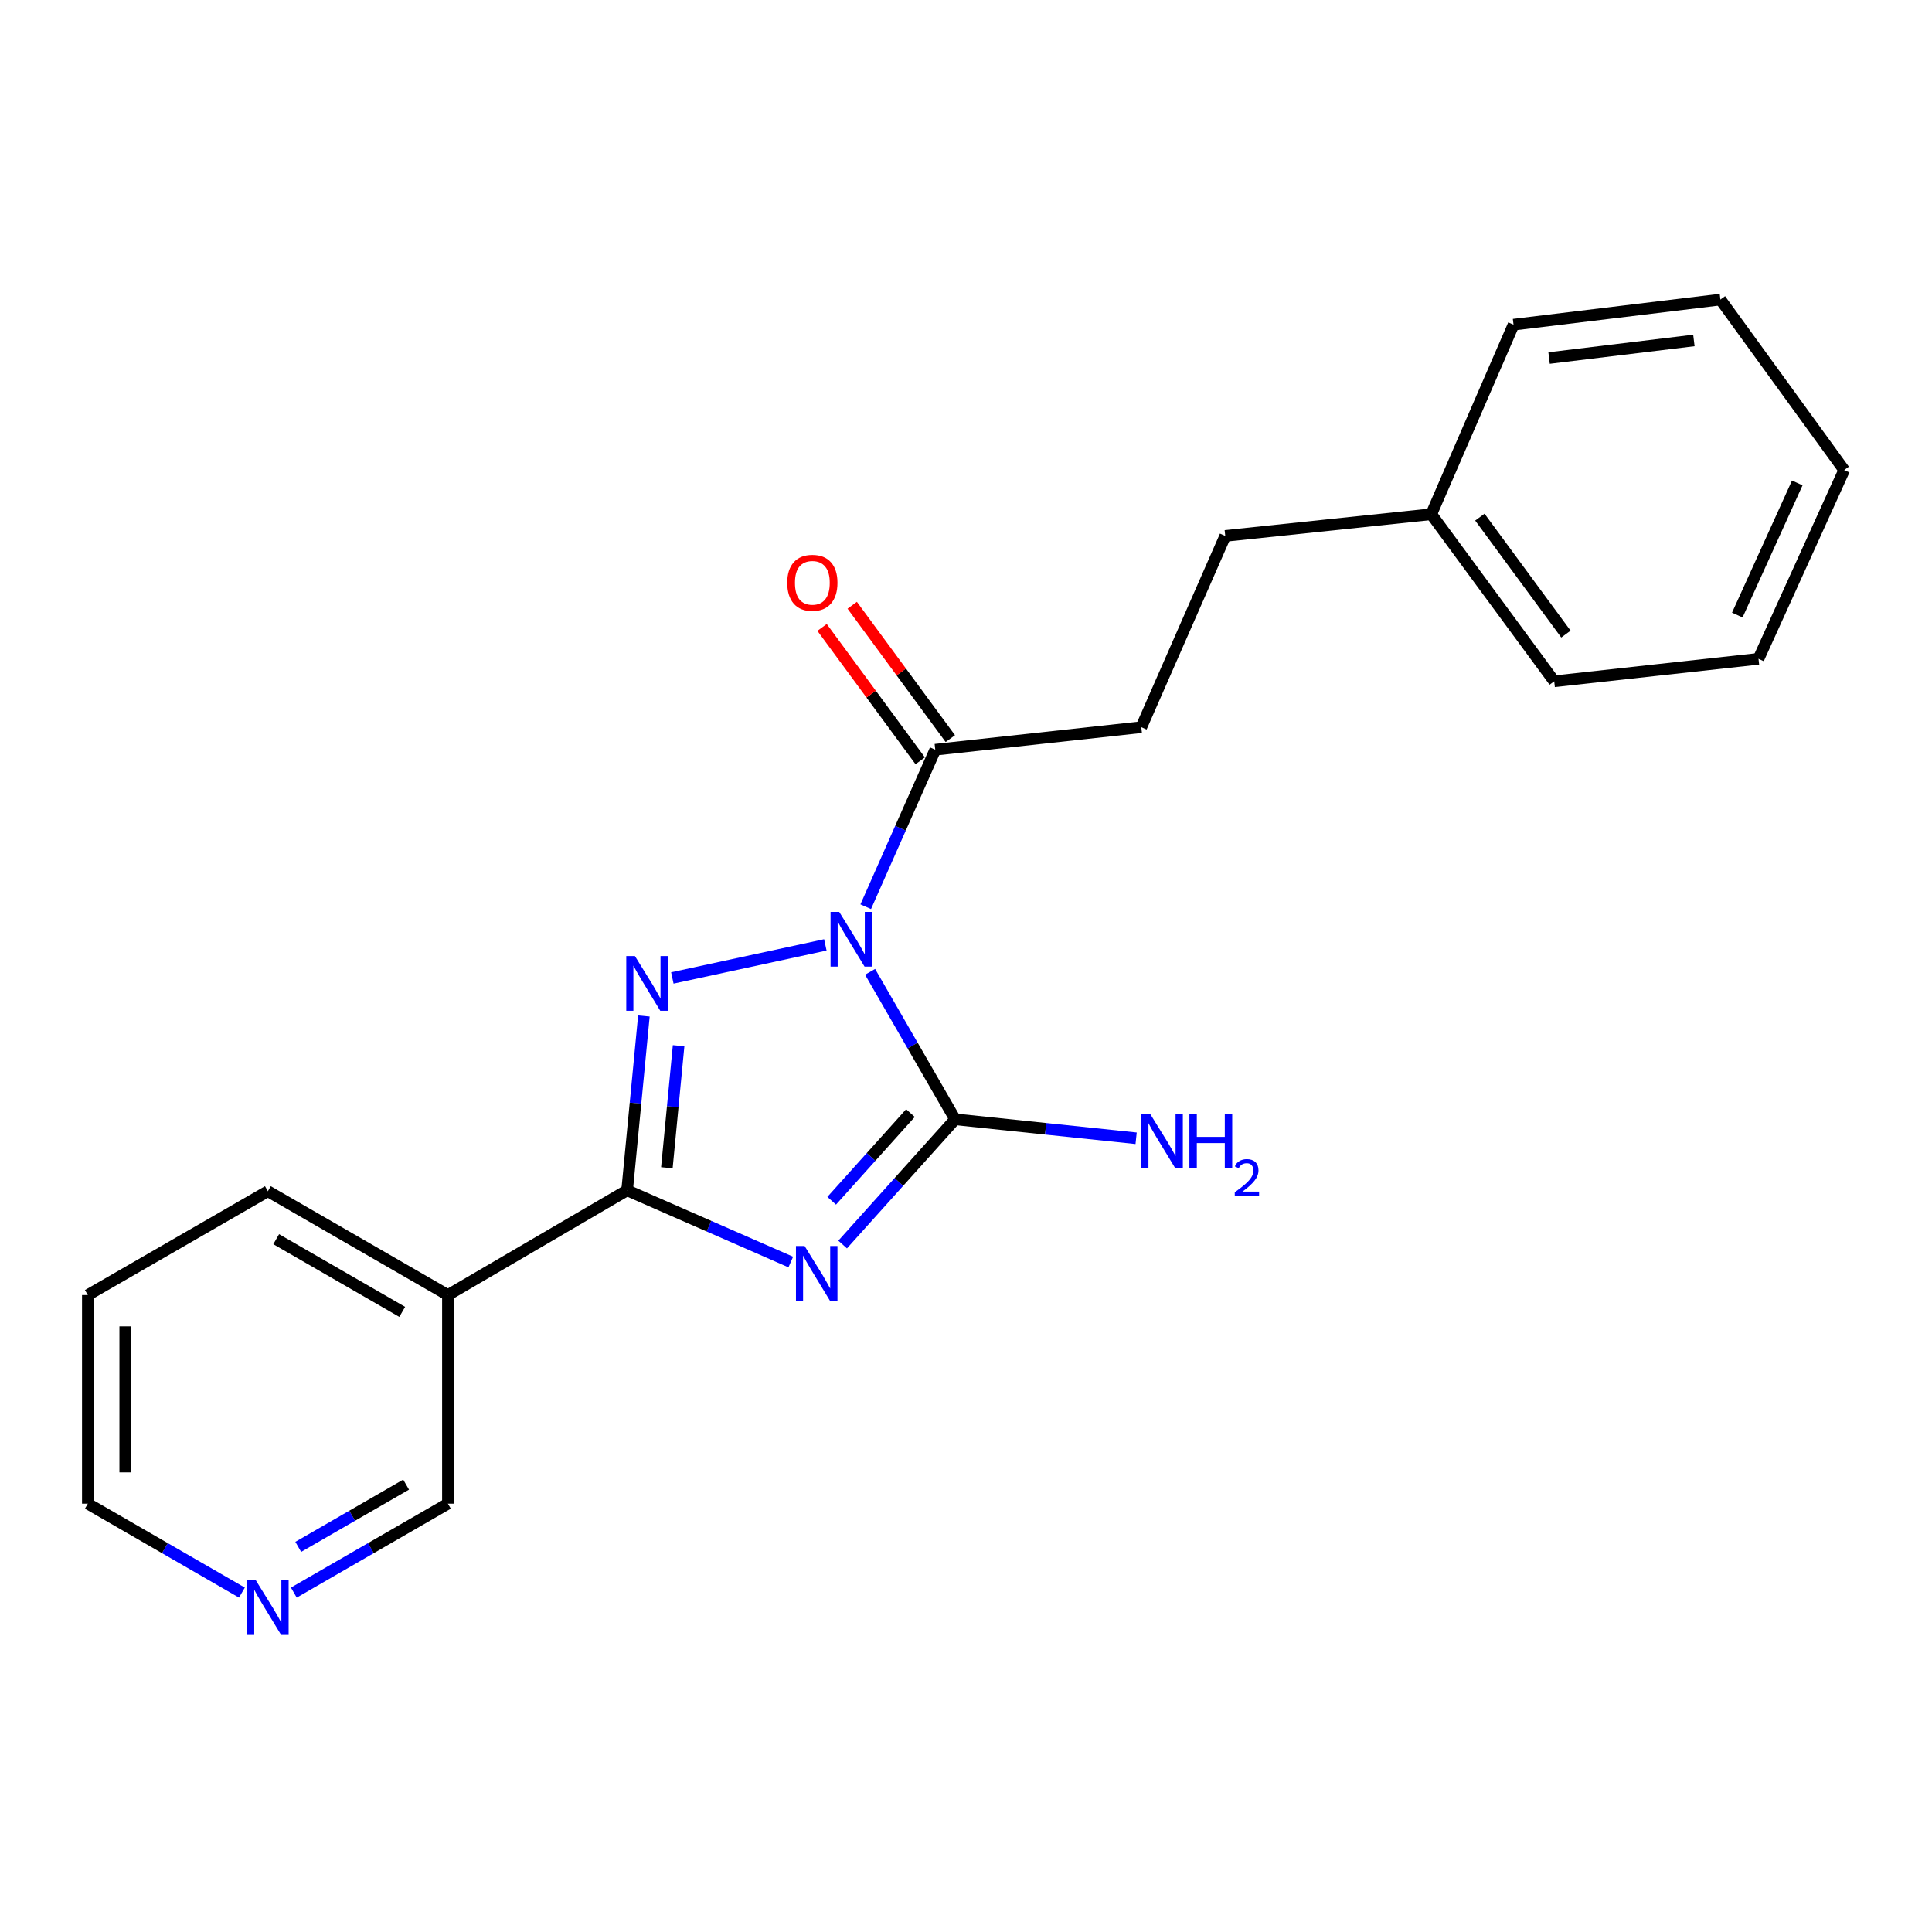 <?xml version='1.0' encoding='iso-8859-1'?>
<svg version='1.1' baseProfile='full'
              xmlns='http://www.w3.org/2000/svg'
                      xmlns:rdkit='http://www.rdkit.org/xml'
                      xmlns:xlink='http://www.w3.org/1999/xlink'
                  xml:space='preserve'
width='1000px' height='1000px' viewBox='0 0 1000 1000'>
<!-- END OF HEADER -->
<rect style='opacity:1.0;fill:#FFFFFF;stroke:none' width='1000' height='1000' x='0' y='0'> </rect>
<path class='bond-1' d='M 427.195,489.07 L 348.001,506.188' style='fill:none;fill-rule:evenodd;stroke:#0000FF;stroke-width:6px;stroke-linecap:butt;stroke-linejoin:miter;stroke-opacity:1' />
<path class='bond-2' d='M 450.357,503.013 L 472.371,541.182' style='fill:none;fill-rule:evenodd;stroke:#0000FF;stroke-width:6px;stroke-linecap:butt;stroke-linejoin:miter;stroke-opacity:1' />
<path class='bond-2' d='M 472.371,541.182 L 494.386,579.351' style='fill:none;fill-rule:evenodd;stroke:#000000;stroke-width:6px;stroke-linecap:butt;stroke-linejoin:miter;stroke-opacity:1' />
<path class='bond-4' d='M 448.099,469.321 L 466.096,428.686' style='fill:none;fill-rule:evenodd;stroke:#0000FF;stroke-width:6px;stroke-linecap:butt;stroke-linejoin:miter;stroke-opacity:1' />
<path class='bond-4' d='M 466.096,428.686 L 484.092,388.05' style='fill:none;fill-rule:evenodd;stroke:#000000;stroke-width:6px;stroke-linecap:butt;stroke-linejoin:miter;stroke-opacity:1' />
<path class='bond-0' d='M 436.152,644.167 L 465.269,611.759' style='fill:none;fill-rule:evenodd;stroke:#0000FF;stroke-width:6px;stroke-linecap:butt;stroke-linejoin:miter;stroke-opacity:1' />
<path class='bond-0' d='M 465.269,611.759 L 494.386,579.351' style='fill:none;fill-rule:evenodd;stroke:#000000;stroke-width:6px;stroke-linecap:butt;stroke-linejoin:miter;stroke-opacity:1' />
<path class='bond-0' d='M 430.485,621.506 L 450.867,598.82' style='fill:none;fill-rule:evenodd;stroke:#0000FF;stroke-width:6px;stroke-linecap:butt;stroke-linejoin:miter;stroke-opacity:1' />
<path class='bond-0' d='M 450.867,598.82 L 471.249,576.134' style='fill:none;fill-rule:evenodd;stroke:#000000;stroke-width:6px;stroke-linecap:butt;stroke-linejoin:miter;stroke-opacity:1' />
<path class='bond-21' d='M 409.313,653.224 L 366.955,634.664' style='fill:none;fill-rule:evenodd;stroke:#0000FF;stroke-width:6px;stroke-linecap:butt;stroke-linejoin:miter;stroke-opacity:1' />
<path class='bond-21' d='M 366.955,634.664 L 324.597,616.103' style='fill:none;fill-rule:evenodd;stroke:#000000;stroke-width:6px;stroke-linecap:butt;stroke-linejoin:miter;stroke-opacity:1' />
<path class='bond-3' d='M 333.279,525.869 L 328.938,570.986' style='fill:none;fill-rule:evenodd;stroke:#0000FF;stroke-width:6px;stroke-linecap:butt;stroke-linejoin:miter;stroke-opacity:1' />
<path class='bond-3' d='M 328.938,570.986 L 324.597,616.103' style='fill:none;fill-rule:evenodd;stroke:#000000;stroke-width:6px;stroke-linecap:butt;stroke-linejoin:miter;stroke-opacity:1' />
<path class='bond-3' d='M 351.248,541.258 L 348.209,572.84' style='fill:none;fill-rule:evenodd;stroke:#0000FF;stroke-width:6px;stroke-linecap:butt;stroke-linejoin:miter;stroke-opacity:1' />
<path class='bond-3' d='M 348.209,572.84 L 345.17,604.422' style='fill:none;fill-rule:evenodd;stroke:#000000;stroke-width:6px;stroke-linecap:butt;stroke-linejoin:miter;stroke-opacity:1' />
<path class='bond-6' d='M 494.386,579.351 L 541.222,584.257' style='fill:none;fill-rule:evenodd;stroke:#000000;stroke-width:6px;stroke-linecap:butt;stroke-linejoin:miter;stroke-opacity:1' />
<path class='bond-6' d='M 541.222,584.257 L 588.058,589.162' style='fill:none;fill-rule:evenodd;stroke:#0000FF;stroke-width:6px;stroke-linecap:butt;stroke-linejoin:miter;stroke-opacity:1' />
<path class='bond-5' d='M 324.597,616.103 L 231.84,670.322' style='fill:none;fill-rule:evenodd;stroke:#000000;stroke-width:6px;stroke-linecap:butt;stroke-linejoin:miter;stroke-opacity:1' />
<path class='bond-7' d='M 491.89,382.314 L 466.496,347.798' style='fill:none;fill-rule:evenodd;stroke:#000000;stroke-width:6px;stroke-linecap:butt;stroke-linejoin:miter;stroke-opacity:1' />
<path class='bond-7' d='M 466.496,347.798 L 441.103,313.282' style='fill:none;fill-rule:evenodd;stroke:#FF0000;stroke-width:6px;stroke-linecap:butt;stroke-linejoin:miter;stroke-opacity:1' />
<path class='bond-7' d='M 476.295,393.787 L 450.902,359.271' style='fill:none;fill-rule:evenodd;stroke:#000000;stroke-width:6px;stroke-linecap:butt;stroke-linejoin:miter;stroke-opacity:1' />
<path class='bond-7' d='M 450.902,359.271 L 425.509,324.755' style='fill:none;fill-rule:evenodd;stroke:#FF0000;stroke-width:6px;stroke-linecap:butt;stroke-linejoin:miter;stroke-opacity:1' />
<path class='bond-8' d='M 484.092,388.05 L 590.735,376.391' style='fill:none;fill-rule:evenodd;stroke:#000000;stroke-width:6px;stroke-linecap:butt;stroke-linejoin:miter;stroke-opacity:1' />
<path class='bond-10' d='M 231.84,670.322 L 231.84,778.299' style='fill:none;fill-rule:evenodd;stroke:#000000;stroke-width:6px;stroke-linecap:butt;stroke-linejoin:miter;stroke-opacity:1' />
<path class='bond-13' d='M 231.84,670.322 L 138.652,616.566' style='fill:none;fill-rule:evenodd;stroke:#000000;stroke-width:6px;stroke-linecap:butt;stroke-linejoin:miter;stroke-opacity:1' />
<path class='bond-13' d='M 208.187,679.029 L 142.956,641.399' style='fill:none;fill-rule:evenodd;stroke:#000000;stroke-width:6px;stroke-linecap:butt;stroke-linejoin:miter;stroke-opacity:1' />
<path class='bond-11' d='M 590.735,376.391 L 634.188,277.385' style='fill:none;fill-rule:evenodd;stroke:#000000;stroke-width:6px;stroke-linecap:butt;stroke-linejoin:miter;stroke-opacity:1' />
<path class='bond-9' d='M 152.082,824.327 L 191.961,801.313' style='fill:none;fill-rule:evenodd;stroke:#0000FF;stroke-width:6px;stroke-linecap:butt;stroke-linejoin:miter;stroke-opacity:1' />
<path class='bond-9' d='M 191.961,801.313 L 231.84,778.299' style='fill:none;fill-rule:evenodd;stroke:#000000;stroke-width:6px;stroke-linecap:butt;stroke-linejoin:miter;stroke-opacity:1' />
<path class='bond-9' d='M 154.369,800.654 L 182.284,784.544' style='fill:none;fill-rule:evenodd;stroke:#0000FF;stroke-width:6px;stroke-linecap:butt;stroke-linejoin:miter;stroke-opacity:1' />
<path class='bond-9' d='M 182.284,784.544 L 210.199,768.434' style='fill:none;fill-rule:evenodd;stroke:#000000;stroke-width:6px;stroke-linecap:butt;stroke-linejoin:miter;stroke-opacity:1' />
<path class='bond-22' d='M 125.222,824.327 L 85.338,801.313' style='fill:none;fill-rule:evenodd;stroke:#0000FF;stroke-width:6px;stroke-linecap:butt;stroke-linejoin:miter;stroke-opacity:1' />
<path class='bond-22' d='M 85.338,801.313 L 45.455,778.299' style='fill:none;fill-rule:evenodd;stroke:#000000;stroke-width:6px;stroke-linecap:butt;stroke-linejoin:miter;stroke-opacity:1' />
<path class='bond-12' d='M 634.188,277.385 L 740.83,266.156' style='fill:none;fill-rule:evenodd;stroke:#000000;stroke-width:6px;stroke-linecap:butt;stroke-linejoin:miter;stroke-opacity:1' />
<path class='bond-15' d='M 740.83,266.156 L 804.461,352.643' style='fill:none;fill-rule:evenodd;stroke:#000000;stroke-width:6px;stroke-linecap:butt;stroke-linejoin:miter;stroke-opacity:1' />
<path class='bond-15' d='M 765.969,267.656 L 810.511,328.197' style='fill:none;fill-rule:evenodd;stroke:#000000;stroke-width:6px;stroke-linecap:butt;stroke-linejoin:miter;stroke-opacity:1' />
<path class='bond-16' d='M 740.83,266.156 L 783.401,168.054' style='fill:none;fill-rule:evenodd;stroke:#000000;stroke-width:6px;stroke-linecap:butt;stroke-linejoin:miter;stroke-opacity:1' />
<path class='bond-17' d='M 138.652,616.566 L 45.455,670.322' style='fill:none;fill-rule:evenodd;stroke:#000000;stroke-width:6px;stroke-linecap:butt;stroke-linejoin:miter;stroke-opacity:1' />
<path class='bond-14' d='M 45.455,778.299 L 45.455,670.322' style='fill:none;fill-rule:evenodd;stroke:#000000;stroke-width:6px;stroke-linecap:butt;stroke-linejoin:miter;stroke-opacity:1' />
<path class='bond-14' d='M 64.815,762.102 L 64.815,686.519' style='fill:none;fill-rule:evenodd;stroke:#000000;stroke-width:6px;stroke-linecap:butt;stroke-linejoin:miter;stroke-opacity:1' />
<path class='bond-19' d='M 804.461,352.643 L 910.2,341.005' style='fill:none;fill-rule:evenodd;stroke:#000000;stroke-width:6px;stroke-linecap:butt;stroke-linejoin:miter;stroke-opacity:1' />
<path class='bond-18' d='M 783.401,168.054 L 890.485,155.05' style='fill:none;fill-rule:evenodd;stroke:#000000;stroke-width:6px;stroke-linecap:butt;stroke-linejoin:miter;stroke-opacity:1' />
<path class='bond-18' d='M 801.798,185.322 L 876.756,176.22' style='fill:none;fill-rule:evenodd;stroke:#000000;stroke-width:6px;stroke-linecap:butt;stroke-linejoin:miter;stroke-opacity:1' />
<path class='bond-20' d='M 890.485,155.05 L 954.545,243.311' style='fill:none;fill-rule:evenodd;stroke:#000000;stroke-width:6px;stroke-linecap:butt;stroke-linejoin:miter;stroke-opacity:1' />
<path class='bond-23' d='M 910.2,341.005 L 954.545,243.311' style='fill:none;fill-rule:evenodd;stroke:#000000;stroke-width:6px;stroke-linecap:butt;stroke-linejoin:miter;stroke-opacity:1' />
<path class='bond-23' d='M 899.223,318.349 L 930.265,249.963' style='fill:none;fill-rule:evenodd;stroke:#000000;stroke-width:6px;stroke-linecap:butt;stroke-linejoin:miter;stroke-opacity:1' />
<path  class='atom-0' d='M 434.379 472.004
L 443.659 487.004
Q 444.579 488.484, 446.059 491.164
Q 447.539 493.844, 447.619 494.004
L 447.619 472.004
L 451.379 472.004
L 451.379 500.324
L 447.499 500.324
L 437.539 483.924
Q 436.379 482.004, 435.139 479.804
Q 433.939 477.604, 433.579 476.924
L 433.579 500.324
L 429.899 500.324
L 429.899 472.004
L 434.379 472.004
' fill='#0000FF'/>
<path  class='atom-1' d='M 416.471 644.944
L 425.751 659.944
Q 426.671 661.424, 428.151 664.104
Q 429.631 666.784, 429.711 666.944
L 429.711 644.944
L 433.471 644.944
L 433.471 673.264
L 429.591 673.264
L 419.631 656.864
Q 418.471 654.944, 417.231 652.744
Q 416.031 650.544, 415.671 649.864
L 415.671 673.264
L 411.991 673.264
L 411.991 644.944
L 416.471 644.944
' fill='#0000FF'/>
<path  class='atom-2' d='M 328.64 494.86
L 337.92 509.86
Q 338.84 511.34, 340.32 514.02
Q 341.8 516.7, 341.88 516.86
L 341.88 494.86
L 345.64 494.86
L 345.64 523.18
L 341.76 523.18
L 331.8 506.78
Q 330.64 504.86, 329.4 502.66
Q 328.2 500.46, 327.84 499.78
L 327.84 523.18
L 324.16 523.18
L 324.16 494.86
L 328.64 494.86
' fill='#0000FF'/>
<path  class='atom-7' d='M 595.231 576.409
L 604.511 591.409
Q 605.431 592.889, 606.911 595.569
Q 608.391 598.249, 608.471 598.409
L 608.471 576.409
L 612.231 576.409
L 612.231 604.729
L 608.351 604.729
L 598.391 588.329
Q 597.231 586.409, 595.991 584.209
Q 594.791 582.009, 594.431 581.329
L 594.431 604.729
L 590.751 604.729
L 590.751 576.409
L 595.231 576.409
' fill='#0000FF'/>
<path  class='atom-7' d='M 615.631 576.409
L 619.471 576.409
L 619.471 588.449
L 633.951 588.449
L 633.951 576.409
L 637.791 576.409
L 637.791 604.729
L 633.951 604.729
L 633.951 591.649
L 619.471 591.649
L 619.471 604.729
L 615.631 604.729
L 615.631 576.409
' fill='#0000FF'/>
<path  class='atom-7' d='M 639.163 603.735
Q 639.85 601.967, 641.487 600.99
Q 643.123 599.987, 645.394 599.987
Q 648.219 599.987, 649.803 601.518
Q 651.387 603.049, 651.387 605.768
Q 651.387 608.54, 649.327 611.127
Q 647.295 613.715, 643.071 616.777
L 651.703 616.777
L 651.703 618.889
L 639.111 618.889
L 639.111 617.12
Q 642.595 614.639, 644.655 612.791
Q 646.74 610.943, 647.743 609.279
Q 648.747 607.616, 648.747 605.9
Q 648.747 604.105, 647.849 603.102
Q 646.951 602.099, 645.394 602.099
Q 643.889 602.099, 642.886 602.706
Q 641.883 603.313, 641.17 604.659
L 639.163 603.735
' fill='#0000FF'/>
<path  class='atom-8' d='M 407.473 301.655
Q 407.473 294.855, 410.833 291.055
Q 414.193 287.255, 420.473 287.255
Q 426.753 287.255, 430.113 291.055
Q 433.473 294.855, 433.473 301.655
Q 433.473 308.535, 430.073 312.455
Q 426.673 316.335, 420.473 316.335
Q 414.233 316.335, 410.833 312.455
Q 407.473 308.575, 407.473 301.655
M 420.473 313.135
Q 424.793 313.135, 427.113 310.255
Q 429.473 307.335, 429.473 301.655
Q 429.473 296.095, 427.113 293.295
Q 424.793 290.455, 420.473 290.455
Q 416.153 290.455, 413.793 293.255
Q 411.473 296.055, 411.473 301.655
Q 411.473 307.375, 413.793 310.255
Q 416.153 313.135, 420.473 313.135
' fill='#FF0000'/>
<path  class='atom-10' d='M 132.392 817.917
L 141.672 832.917
Q 142.592 834.397, 144.072 837.077
Q 145.552 839.757, 145.632 839.917
L 145.632 817.917
L 149.392 817.917
L 149.392 846.237
L 145.512 846.237
L 135.552 829.837
Q 134.392 827.917, 133.152 825.717
Q 131.952 823.517, 131.592 822.837
L 131.592 846.237
L 127.912 846.237
L 127.912 817.917
L 132.392 817.917
' fill='#0000FF'/>
</svg>
